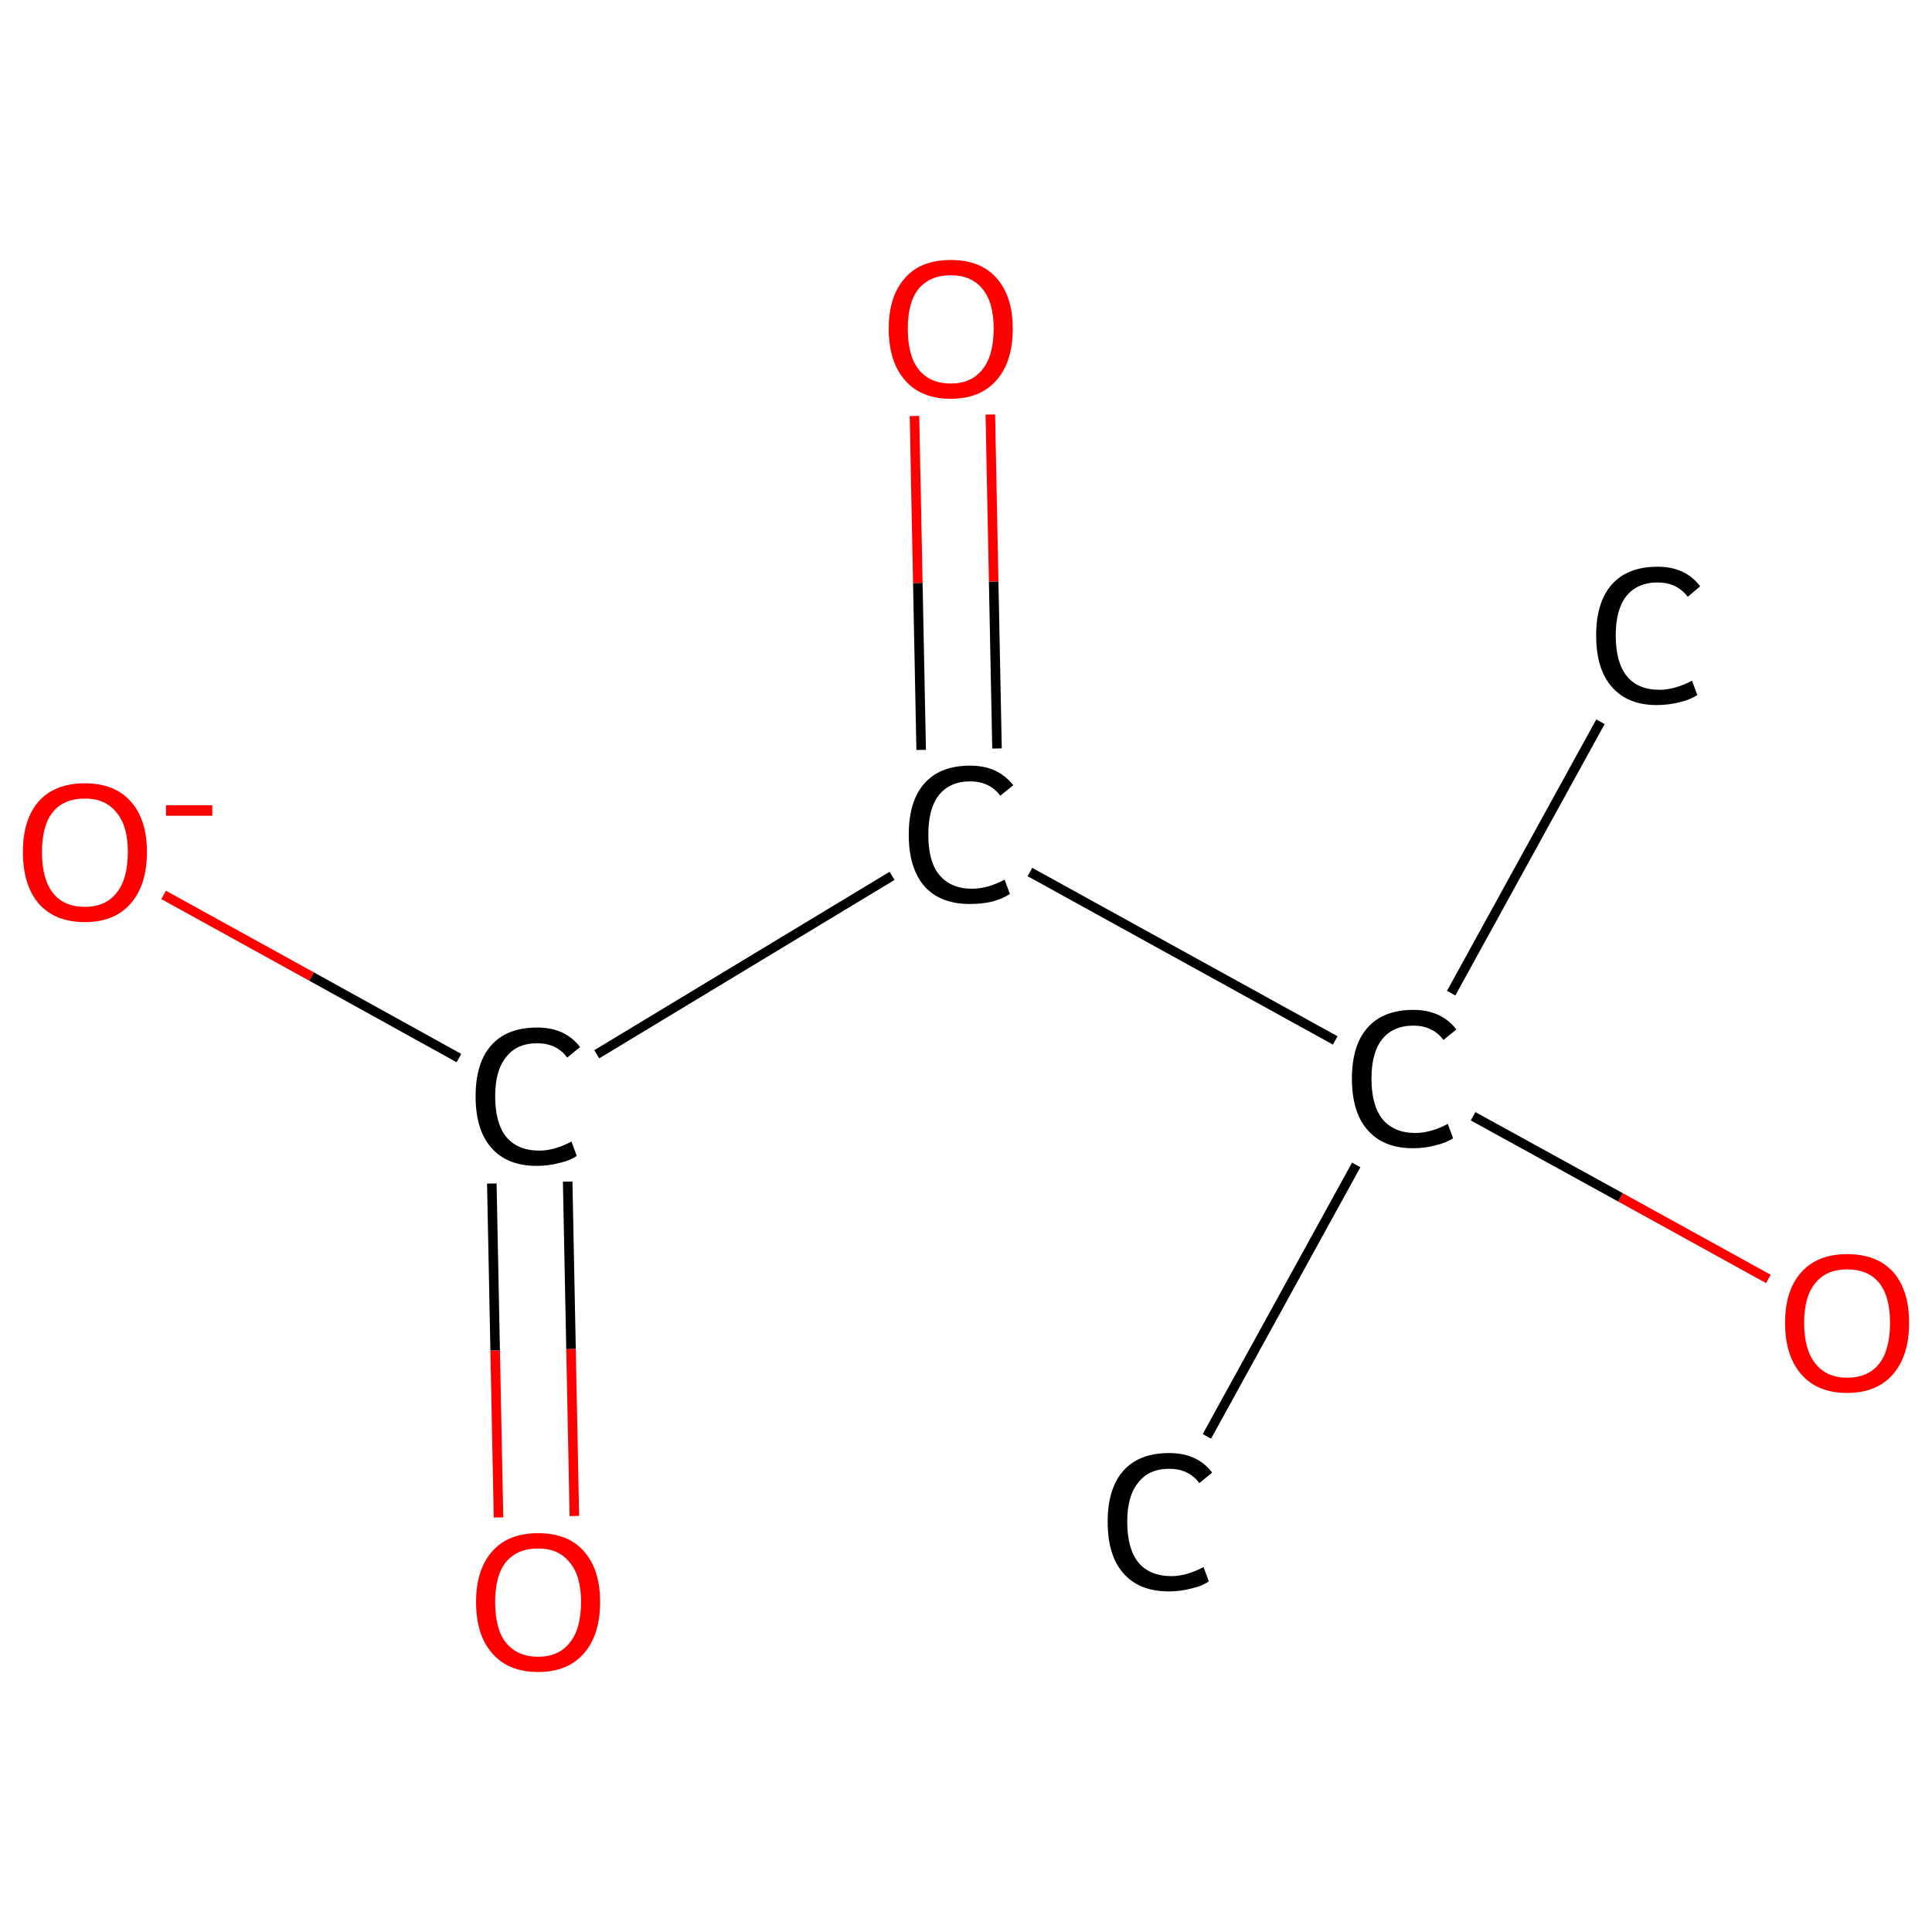 <?xml version='1.0' encoding='iso-8859-1'?>
<svg version='1.1' baseProfile='full'
              xmlns='http://www.w3.org/2000/svg'
                      xmlns:rdkit='http://www.rdkit.org/xml'
                      xmlns:xlink='http://www.w3.org/1999/xlink'
                  xml:space='preserve'
width='405px' height='405px' viewBox='0 0 405 405'>
<!-- END OF HEADER -->
<rect style='opacity:1.0;fill:#FFFFFF;stroke:none' width='405.0' height='405.0' x='0.0' y='0.0'> </rect>
<path class='bond-0 atom-0 atom-1' d='M 335.5,151.3 L 304.2,208.2' style='fill:none;fill-rule:evenodd;stroke:#000000;stroke-width:2.0px;stroke-linecap:butt;stroke-linejoin:miter;stroke-opacity:1' />
<path class='bond-1 atom-1 atom-2' d='M 284.3,244.2 L 253.0,301.1' style='fill:none;fill-rule:evenodd;stroke:#000000;stroke-width:2.0px;stroke-linecap:butt;stroke-linejoin:miter;stroke-opacity:1' />
<path class='bond-2 atom-1 atom-3' d='M 308.8,234.0 L 339.7,251.0' style='fill:none;fill-rule:evenodd;stroke:#000000;stroke-width:2.0px;stroke-linecap:butt;stroke-linejoin:miter;stroke-opacity:1' />
<path class='bond-2 atom-1 atom-3' d='M 339.7,251.0 L 370.7,268.1' style='fill:none;fill-rule:evenodd;stroke:#FF0000;stroke-width:2.0px;stroke-linecap:butt;stroke-linejoin:miter;stroke-opacity:1' />
<path class='bond-3 atom-1 atom-4' d='M 279.9,218.1 L 215.9,182.8' style='fill:none;fill-rule:evenodd;stroke:#000000;stroke-width:2.0px;stroke-linecap:butt;stroke-linejoin:miter;stroke-opacity:1' />
<path class='bond-4 atom-4 atom-5' d='M 209.0,156.9 L 208.3,121.9' style='fill:none;fill-rule:evenodd;stroke:#000000;stroke-width:2.0px;stroke-linecap:butt;stroke-linejoin:miter;stroke-opacity:1' />
<path class='bond-4 atom-4 atom-5' d='M 208.3,121.9 L 207.6,86.9' style='fill:none;fill-rule:evenodd;stroke:#FF0000;stroke-width:2.0px;stroke-linecap:butt;stroke-linejoin:miter;stroke-opacity:1' />
<path class='bond-4 atom-4 atom-5' d='M 193.1,157.2 L 192.4,122.2' style='fill:none;fill-rule:evenodd;stroke:#000000;stroke-width:2.0px;stroke-linecap:butt;stroke-linejoin:miter;stroke-opacity:1' />
<path class='bond-4 atom-4 atom-5' d='M 192.4,122.2 L 191.7,87.2' style='fill:none;fill-rule:evenodd;stroke:#FF0000;stroke-width:2.0px;stroke-linecap:butt;stroke-linejoin:miter;stroke-opacity:1' />
<path class='bond-5 atom-4 atom-6' d='M 187.0,183.6 L 125.1,221.0' style='fill:none;fill-rule:evenodd;stroke:#000000;stroke-width:2.0px;stroke-linecap:butt;stroke-linejoin:miter;stroke-opacity:1' />
<path class='bond-6 atom-6 atom-7' d='M 103.1,248.1 L 103.8,283.1' style='fill:none;fill-rule:evenodd;stroke:#000000;stroke-width:2.0px;stroke-linecap:butt;stroke-linejoin:miter;stroke-opacity:1' />
<path class='bond-6 atom-6 atom-7' d='M 103.8,283.1 L 104.5,318.1' style='fill:none;fill-rule:evenodd;stroke:#FF0000;stroke-width:2.0px;stroke-linecap:butt;stroke-linejoin:miter;stroke-opacity:1' />
<path class='bond-6 atom-6 atom-7' d='M 119.0,247.7 L 119.7,282.8' style='fill:none;fill-rule:evenodd;stroke:#000000;stroke-width:2.0px;stroke-linecap:butt;stroke-linejoin:miter;stroke-opacity:1' />
<path class='bond-6 atom-6 atom-7' d='M 119.7,282.8 L 120.4,317.8' style='fill:none;fill-rule:evenodd;stroke:#FF0000;stroke-width:2.0px;stroke-linecap:butt;stroke-linejoin:miter;stroke-opacity:1' />
<path class='bond-7 atom-6 atom-8' d='M 96.2,221.8 L 65.3,204.7' style='fill:none;fill-rule:evenodd;stroke:#000000;stroke-width:2.0px;stroke-linecap:butt;stroke-linejoin:miter;stroke-opacity:1' />
<path class='bond-7 atom-6 atom-8' d='M 65.3,204.7 L 34.3,187.6' style='fill:none;fill-rule:evenodd;stroke:#FF0000;stroke-width:2.0px;stroke-linecap:butt;stroke-linejoin:miter;stroke-opacity:1' />
<path class='atom-0' d='M 334.6 133.2
Q 334.6 126.2, 337.9 122.5
Q 341.2 118.8, 347.5 118.8
Q 353.3 118.8, 356.4 122.9
L 353.8 125.1
Q 351.5 122.1, 347.5 122.1
Q 343.2 122.1, 340.9 125.0
Q 338.7 127.8, 338.7 133.2
Q 338.7 138.8, 341.0 141.7
Q 343.3 144.6, 347.9 144.6
Q 351.0 144.6, 354.7 142.7
L 355.8 145.7
Q 354.3 146.7, 352.1 147.2
Q 349.8 147.8, 347.3 147.8
Q 341.2 147.8, 337.9 144.0
Q 334.6 140.3, 334.6 133.2
' fill='#000000'/>
<path class='atom-1' d='M 283.4 226.1
Q 283.4 219.1, 286.7 215.4
Q 290.0 211.7, 296.3 211.7
Q 302.1 211.7, 305.3 215.8
L 302.6 218.0
Q 300.3 215.0, 296.3 215.0
Q 292.0 215.0, 289.7 217.9
Q 287.5 220.7, 287.5 226.1
Q 287.5 231.7, 289.8 234.6
Q 292.2 237.5, 296.7 237.5
Q 299.9 237.5, 303.5 235.6
L 304.6 238.6
Q 303.1 239.6, 300.9 240.1
Q 298.7 240.7, 296.2 240.7
Q 290.0 240.7, 286.7 236.9
Q 283.4 233.2, 283.4 226.1
' fill='#000000'/>
<path class='atom-2' d='M 232.2 319.0
Q 232.2 312.0, 235.5 308.3
Q 238.8 304.6, 245.1 304.6
Q 251.0 304.6, 254.1 308.7
L 251.4 310.9
Q 249.2 307.9, 245.1 307.9
Q 240.8 307.9, 238.6 310.8
Q 236.3 313.6, 236.3 319.0
Q 236.3 324.6, 238.6 327.5
Q 241.0 330.4, 245.6 330.4
Q 248.7 330.4, 252.3 328.5
L 253.4 331.5
Q 252.0 332.5, 249.7 333.0
Q 247.5 333.6, 245.0 333.6
Q 238.8 333.6, 235.5 329.8
Q 232.2 326.1, 232.2 319.0
' fill='#000000'/>
<path class='atom-3' d='M 374.2 277.3
Q 374.2 270.5, 377.6 266.7
Q 381.0 262.9, 387.2 262.9
Q 393.5 262.9, 396.9 266.7
Q 400.2 270.5, 400.2 277.3
Q 400.2 284.2, 396.8 288.1
Q 393.4 292.0, 387.2 292.0
Q 381.0 292.0, 377.6 288.1
Q 374.2 284.2, 374.2 277.3
M 387.2 288.8
Q 391.6 288.8, 393.9 285.9
Q 396.2 283.0, 396.2 277.3
Q 396.2 271.7, 393.9 268.9
Q 391.6 266.1, 387.2 266.1
Q 382.9 266.1, 380.6 268.9
Q 378.2 271.7, 378.2 277.3
Q 378.2 283.0, 380.6 285.9
Q 382.9 288.8, 387.2 288.8
' fill='#FF0000'/>
<path class='atom-4' d='M 190.5 175.0
Q 190.5 167.9, 193.8 164.2
Q 197.1 160.5, 203.4 160.5
Q 209.2 160.5, 212.4 164.6
L 209.7 166.8
Q 207.4 163.8, 203.4 163.8
Q 199.1 163.8, 196.8 166.7
Q 194.6 169.5, 194.6 175.0
Q 194.6 180.6, 196.9 183.4
Q 199.3 186.3, 203.8 186.3
Q 207.0 186.3, 210.6 184.4
L 211.7 187.4
Q 210.2 188.4, 208.0 189.0
Q 205.8 189.5, 203.3 189.5
Q 197.1 189.5, 193.8 185.8
Q 190.5 182.0, 190.5 175.0
' fill='#000000'/>
<path class='atom-5' d='M 186.3 68.9
Q 186.3 62.1, 189.7 58.3
Q 193.0 54.5, 199.3 54.5
Q 205.6 54.5, 208.9 58.3
Q 212.3 62.1, 212.3 68.9
Q 212.3 75.8, 208.9 79.7
Q 205.5 83.6, 199.3 83.6
Q 193.1 83.6, 189.7 79.7
Q 186.3 75.8, 186.3 68.9
M 199.3 80.4
Q 203.6 80.4, 205.9 77.5
Q 208.3 74.6, 208.3 68.9
Q 208.3 63.3, 205.9 60.5
Q 203.6 57.7, 199.3 57.7
Q 195.0 57.7, 192.6 60.5
Q 190.3 63.3, 190.3 68.9
Q 190.3 74.6, 192.6 77.5
Q 195.0 80.4, 199.3 80.4
' fill='#FF0000'/>
<path class='atom-6' d='M 99.7 229.8
Q 99.7 222.8, 103.0 219.1
Q 106.3 215.4, 112.6 215.4
Q 118.5 215.4, 121.6 219.5
L 118.9 221.7
Q 116.7 218.7, 112.6 218.7
Q 108.3 218.7, 106.1 221.6
Q 103.8 224.4, 103.8 229.8
Q 103.8 235.4, 106.1 238.3
Q 108.5 241.2, 113.1 241.2
Q 116.2 241.2, 119.8 239.3
L 120.9 242.3
Q 119.5 243.3, 117.2 243.8
Q 115.0 244.4, 112.5 244.4
Q 106.3 244.4, 103.0 240.6
Q 99.7 236.9, 99.7 229.8
' fill='#000000'/>
<path class='atom-7' d='M 99.8 335.8
Q 99.8 329.0, 103.2 325.2
Q 106.5 321.4, 112.8 321.4
Q 119.1 321.4, 122.4 325.2
Q 125.8 329.0, 125.8 335.8
Q 125.8 342.7, 122.4 346.6
Q 119.0 350.5, 112.8 350.5
Q 106.6 350.5, 103.2 346.6
Q 99.8 342.8, 99.8 335.8
M 112.8 347.3
Q 117.1 347.3, 119.4 344.4
Q 121.8 341.5, 121.8 335.8
Q 121.8 330.3, 119.4 327.5
Q 117.1 324.6, 112.8 324.6
Q 108.5 324.6, 106.1 327.4
Q 103.8 330.2, 103.8 335.8
Q 103.8 341.6, 106.1 344.4
Q 108.5 347.3, 112.8 347.3
' fill='#FF0000'/>
<path class='atom-8' d='M 4.8 178.6
Q 4.8 171.8, 8.1 168.0
Q 11.5 164.2, 17.8 164.2
Q 24.0 164.2, 27.4 168.0
Q 30.8 171.8, 30.8 178.6
Q 30.8 185.5, 27.4 189.4
Q 24.0 193.3, 17.8 193.3
Q 11.5 193.3, 8.1 189.4
Q 4.8 185.5, 4.8 178.6
M 17.8 190.1
Q 22.1 190.1, 24.4 187.2
Q 26.8 184.3, 26.8 178.6
Q 26.8 173.1, 24.4 170.3
Q 22.1 167.4, 17.8 167.4
Q 13.4 167.4, 11.1 170.2
Q 8.8 173.0, 8.8 178.6
Q 8.8 184.3, 11.1 187.2
Q 13.4 190.1, 17.8 190.1
' fill='#FF0000'/>
<path class='atom-8' d='M 34.8 168.8
L 44.5 168.8
L 44.5 171.0
L 34.8 171.0
L 34.8 168.8
' fill='#FF0000'/>
</svg>

